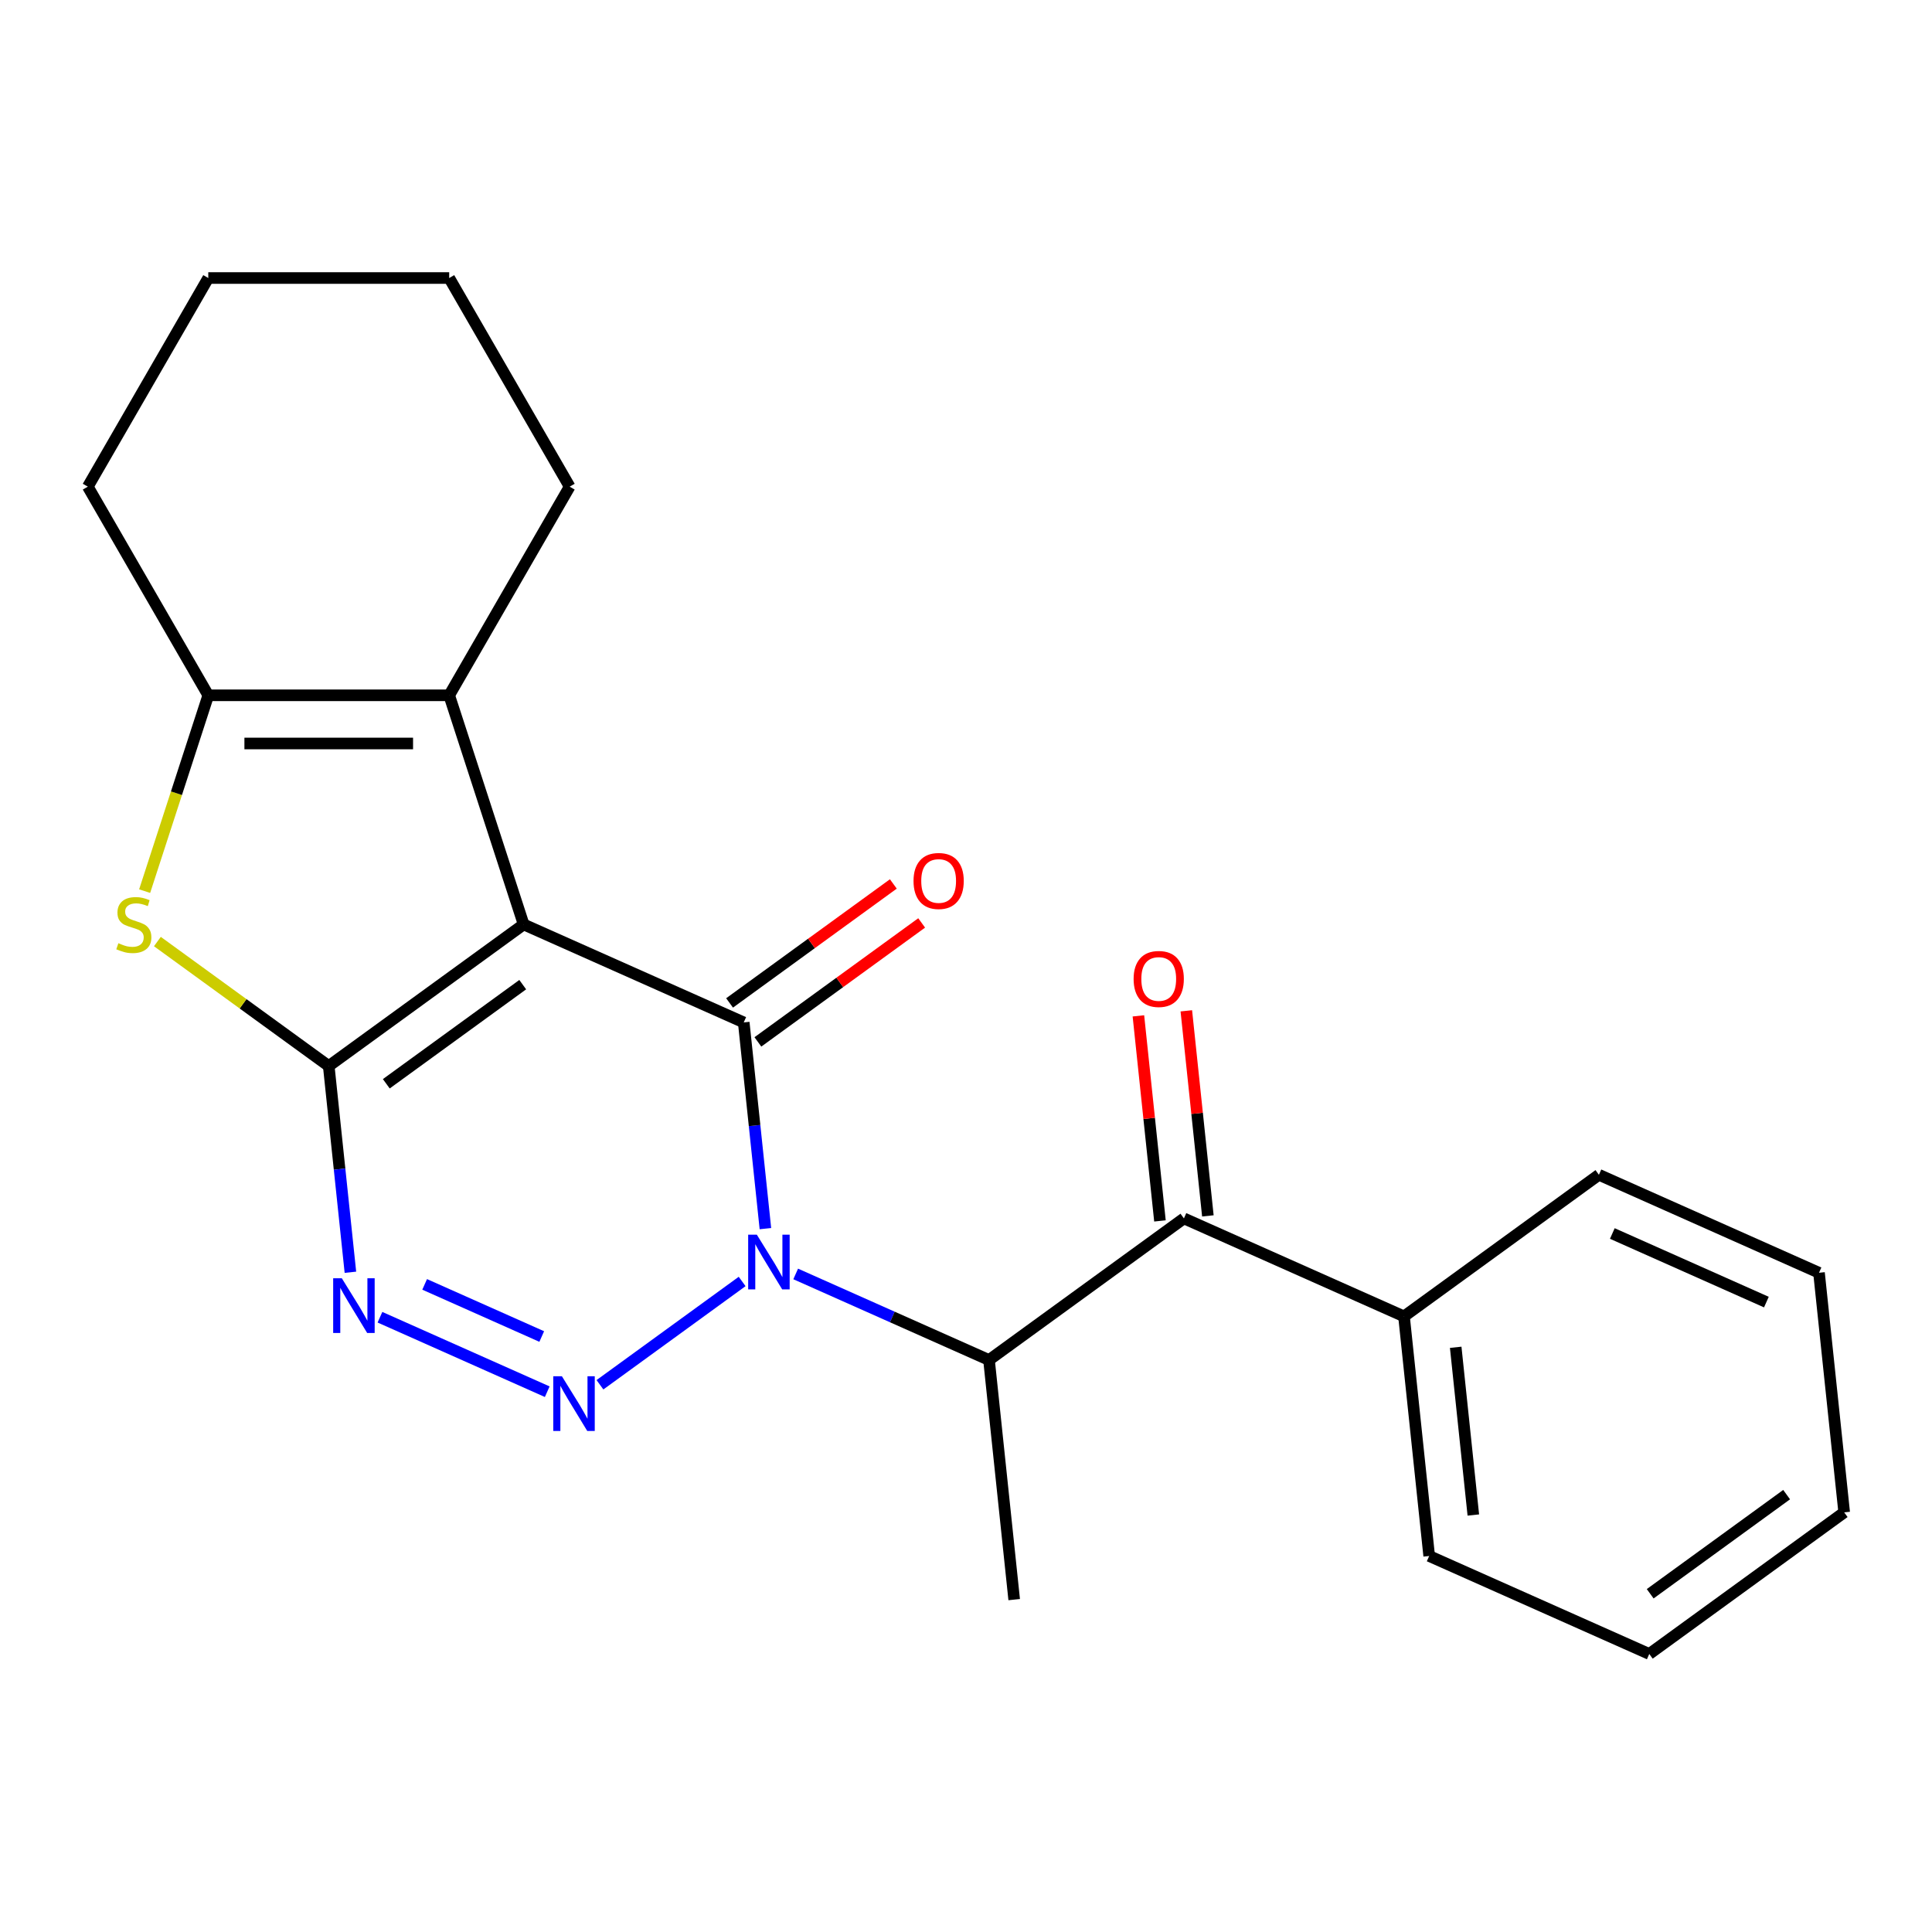 <?xml version='1.0' encoding='iso-8859-1'?>
<svg version='1.1' baseProfile='full'
              xmlns='http://www.w3.org/2000/svg'
                      xmlns:rdkit='http://www.rdkit.org/xml'
                      xmlns:xlink='http://www.w3.org/1999/xlink'
                  xml:space='preserve'
width='1000px' height='1000px' viewBox='0 0 1000 1000'>
<!-- END OF HEADER -->
<rect style='opacity:1.0;fill:#FFFFFF;stroke:none' width='1000' height='1000' x='0' y='0'> </rect>
<path class='bond-1' d='M 271.037,478.483 L 170.153,551.78' style='fill:none;fill-rule:evenodd;stroke:#000000;stroke-width:6px;stroke-linecap:butt;stroke-linejoin:miter;stroke-opacity:1' />
<path class='bond-1' d='M 270.564,509.654 L 199.945,560.962' style='fill:none;fill-rule:evenodd;stroke:#000000;stroke-width:6px;stroke-linecap:butt;stroke-linejoin:miter;stroke-opacity:1' />
<path class='bond-2' d='M 271.037,478.483 L 384.955,529.203' style='fill:none;fill-rule:evenodd;stroke:#000000;stroke-width:6px;stroke-linecap:butt;stroke-linejoin:miter;stroke-opacity:1' />
<path class='bond-6' d='M 271.037,478.483 L 232.503,359.888' style='fill:none;fill-rule:evenodd;stroke:#000000;stroke-width:6px;stroke-linecap:butt;stroke-linejoin:miter;stroke-opacity:1' />
<path class='bond-0' d='M 396.174,635.941 L 390.564,582.572' style='fill:none;fill-rule:evenodd;stroke:#0000FF;stroke-width:6px;stroke-linecap:butt;stroke-linejoin:miter;stroke-opacity:1' />
<path class='bond-0' d='M 390.564,582.572 L 384.955,529.203' style='fill:none;fill-rule:evenodd;stroke:#000000;stroke-width:6px;stroke-linecap:butt;stroke-linejoin:miter;stroke-opacity:1' />
<path class='bond-3' d='M 384.132,663.287 L 310.535,716.758' style='fill:none;fill-rule:evenodd;stroke:#0000FF;stroke-width:6px;stroke-linecap:butt;stroke-linejoin:miter;stroke-opacity:1' />
<path class='bond-7' d='M 411.847,659.388 L 461.877,681.663' style='fill:none;fill-rule:evenodd;stroke:#0000FF;stroke-width:6px;stroke-linecap:butt;stroke-linejoin:miter;stroke-opacity:1' />
<path class='bond-7' d='M 461.877,681.663 L 511.908,703.938' style='fill:none;fill-rule:evenodd;stroke:#000000;stroke-width:6px;stroke-linecap:butt;stroke-linejoin:miter;stroke-opacity:1' />
<path class='bond-4' d='M 170.153,551.78 L 175.763,605.149' style='fill:none;fill-rule:evenodd;stroke:#000000;stroke-width:6px;stroke-linecap:butt;stroke-linejoin:miter;stroke-opacity:1' />
<path class='bond-4' d='M 175.763,605.149 L 181.372,658.518' style='fill:none;fill-rule:evenodd;stroke:#0000FF;stroke-width:6px;stroke-linecap:butt;stroke-linejoin:miter;stroke-opacity:1' />
<path class='bond-5' d='M 170.153,551.78 L 125.81,519.562' style='fill:none;fill-rule:evenodd;stroke:#000000;stroke-width:6px;stroke-linecap:butt;stroke-linejoin:miter;stroke-opacity:1' />
<path class='bond-5' d='M 125.81,519.562 L 81.467,487.345' style='fill:none;fill-rule:evenodd;stroke:#CCCC00;stroke-width:6px;stroke-linecap:butt;stroke-linejoin:miter;stroke-opacity:1' />
<path class='bond-10' d='M 392.285,539.291 L 434.668,508.498' style='fill:none;fill-rule:evenodd;stroke:#000000;stroke-width:6px;stroke-linecap:butt;stroke-linejoin:miter;stroke-opacity:1' />
<path class='bond-10' d='M 434.668,508.498 L 477.051,477.705' style='fill:none;fill-rule:evenodd;stroke:#FF0000;stroke-width:6px;stroke-linecap:butt;stroke-linejoin:miter;stroke-opacity:1' />
<path class='bond-10' d='M 377.625,519.115 L 420.008,488.322' style='fill:none;fill-rule:evenodd;stroke:#000000;stroke-width:6px;stroke-linecap:butt;stroke-linejoin:miter;stroke-opacity:1' />
<path class='bond-10' d='M 420.008,488.322 L 462.391,457.528' style='fill:none;fill-rule:evenodd;stroke:#FF0000;stroke-width:6px;stroke-linecap:butt;stroke-linejoin:miter;stroke-opacity:1' />
<path class='bond-24' d='M 283.249,720.345 L 196.666,681.796' style='fill:none;fill-rule:evenodd;stroke:#0000FF;stroke-width:6px;stroke-linecap:butt;stroke-linejoin:miter;stroke-opacity:1' />
<path class='bond-24' d='M 280.405,691.779 L 219.798,664.795' style='fill:none;fill-rule:evenodd;stroke:#0000FF;stroke-width:6px;stroke-linecap:butt;stroke-linejoin:miter;stroke-opacity:1' />
<path class='bond-23' d='M 74.871,461.246 L 91.337,410.567' style='fill:none;fill-rule:evenodd;stroke:#CCCC00;stroke-width:6px;stroke-linecap:butt;stroke-linejoin:miter;stroke-opacity:1' />
<path class='bond-23' d='M 91.337,410.567 L 107.804,359.888' style='fill:none;fill-rule:evenodd;stroke:#000000;stroke-width:6px;stroke-linecap:butt;stroke-linejoin:miter;stroke-opacity:1' />
<path class='bond-8' d='M 232.503,359.888 L 107.804,359.888' style='fill:none;fill-rule:evenodd;stroke:#000000;stroke-width:6px;stroke-linecap:butt;stroke-linejoin:miter;stroke-opacity:1' />
<path class='bond-8' d='M 213.798,384.827 L 126.509,384.827' style='fill:none;fill-rule:evenodd;stroke:#000000;stroke-width:6px;stroke-linecap:butt;stroke-linejoin:miter;stroke-opacity:1' />
<path class='bond-13' d='M 232.503,359.888 L 294.852,251.895' style='fill:none;fill-rule:evenodd;stroke:#000000;stroke-width:6px;stroke-linecap:butt;stroke-linejoin:miter;stroke-opacity:1' />
<path class='bond-9' d='M 511.908,703.938 L 612.791,630.642' style='fill:none;fill-rule:evenodd;stroke:#000000;stroke-width:6px;stroke-linecap:butt;stroke-linejoin:miter;stroke-opacity:1' />
<path class='bond-15' d='M 511.908,703.938 L 524.942,827.954' style='fill:none;fill-rule:evenodd;stroke:#000000;stroke-width:6px;stroke-linecap:butt;stroke-linejoin:miter;stroke-opacity:1' />
<path class='bond-14' d='M 107.804,359.888 L 45.455,251.895' style='fill:none;fill-rule:evenodd;stroke:#000000;stroke-width:6px;stroke-linecap:butt;stroke-linejoin:miter;stroke-opacity:1' />
<path class='bond-11' d='M 625.193,629.339 L 619.615,576.27' style='fill:none;fill-rule:evenodd;stroke:#000000;stroke-width:6px;stroke-linecap:butt;stroke-linejoin:miter;stroke-opacity:1' />
<path class='bond-11' d='M 619.615,576.27 L 614.037,523.2' style='fill:none;fill-rule:evenodd;stroke:#FF0000;stroke-width:6px;stroke-linecap:butt;stroke-linejoin:miter;stroke-opacity:1' />
<path class='bond-11' d='M 600.39,631.946 L 594.812,578.876' style='fill:none;fill-rule:evenodd;stroke:#000000;stroke-width:6px;stroke-linecap:butt;stroke-linejoin:miter;stroke-opacity:1' />
<path class='bond-11' d='M 594.812,578.876 L 589.234,525.807' style='fill:none;fill-rule:evenodd;stroke:#FF0000;stroke-width:6px;stroke-linecap:butt;stroke-linejoin:miter;stroke-opacity:1' />
<path class='bond-12' d='M 612.791,630.642 L 726.709,681.362' style='fill:none;fill-rule:evenodd;stroke:#000000;stroke-width:6px;stroke-linecap:butt;stroke-linejoin:miter;stroke-opacity:1' />
<path class='bond-16' d='M 726.709,681.362 L 739.744,805.378' style='fill:none;fill-rule:evenodd;stroke:#000000;stroke-width:6px;stroke-linecap:butt;stroke-linejoin:miter;stroke-opacity:1' />
<path class='bond-16' d='M 753.468,697.357 L 762.592,784.168' style='fill:none;fill-rule:evenodd;stroke:#000000;stroke-width:6px;stroke-linecap:butt;stroke-linejoin:miter;stroke-opacity:1' />
<path class='bond-17' d='M 726.709,681.362 L 827.593,608.066' style='fill:none;fill-rule:evenodd;stroke:#000000;stroke-width:6px;stroke-linecap:butt;stroke-linejoin:miter;stroke-opacity:1' />
<path class='bond-18' d='M 294.852,251.895 L 232.503,143.903' style='fill:none;fill-rule:evenodd;stroke:#000000;stroke-width:6px;stroke-linecap:butt;stroke-linejoin:miter;stroke-opacity:1' />
<path class='bond-25' d='M 45.455,251.895 L 107.804,143.903' style='fill:none;fill-rule:evenodd;stroke:#000000;stroke-width:6px;stroke-linecap:butt;stroke-linejoin:miter;stroke-opacity:1' />
<path class='bond-21' d='M 739.744,805.378 L 853.662,856.097' style='fill:none;fill-rule:evenodd;stroke:#000000;stroke-width:6px;stroke-linecap:butt;stroke-linejoin:miter;stroke-opacity:1' />
<path class='bond-20' d='M 827.593,608.066 L 941.511,658.785' style='fill:none;fill-rule:evenodd;stroke:#000000;stroke-width:6px;stroke-linecap:butt;stroke-linejoin:miter;stroke-opacity:1' />
<path class='bond-20' d='M 834.537,638.457 L 914.279,673.961' style='fill:none;fill-rule:evenodd;stroke:#000000;stroke-width:6px;stroke-linecap:butt;stroke-linejoin:miter;stroke-opacity:1' />
<path class='bond-19' d='M 232.503,143.903 L 107.804,143.903' style='fill:none;fill-rule:evenodd;stroke:#000000;stroke-width:6px;stroke-linecap:butt;stroke-linejoin:miter;stroke-opacity:1' />
<path class='bond-22' d='M 941.511,658.785 L 954.545,782.801' style='fill:none;fill-rule:evenodd;stroke:#000000;stroke-width:6px;stroke-linecap:butt;stroke-linejoin:miter;stroke-opacity:1' />
<path class='bond-26' d='M 853.662,856.097 L 954.545,782.801' style='fill:none;fill-rule:evenodd;stroke:#000000;stroke-width:6px;stroke-linecap:butt;stroke-linejoin:miter;stroke-opacity:1' />
<path class='bond-26' d='M 854.135,824.926 L 924.754,773.619' style='fill:none;fill-rule:evenodd;stroke:#000000;stroke-width:6px;stroke-linecap:butt;stroke-linejoin:miter;stroke-opacity:1' />
<path  class='atom-1' d='M 391.73 639.059
L 401.01 654.059
Q 401.93 655.539, 403.41 658.219
Q 404.89 660.899, 404.97 661.059
L 404.97 639.059
L 408.73 639.059
L 408.73 667.379
L 404.85 667.379
L 394.89 650.979
Q 393.73 649.059, 392.49 646.859
Q 391.29 644.659, 390.93 643.979
L 390.93 667.379
L 387.25 667.379
L 387.25 639.059
L 391.73 639.059
' fill='#0000FF'/>
<path  class='atom-4' d='M 290.846 712.355
L 300.126 727.355
Q 301.046 728.835, 302.526 731.515
Q 304.006 734.195, 304.086 734.355
L 304.086 712.355
L 307.846 712.355
L 307.846 740.675
L 303.966 740.675
L 294.006 724.275
Q 292.846 722.355, 291.606 720.155
Q 290.406 717.955, 290.046 717.275
L 290.046 740.675
L 286.366 740.675
L 286.366 712.355
L 290.846 712.355
' fill='#0000FF'/>
<path  class='atom-5' d='M 176.928 661.635
L 186.208 676.635
Q 187.128 678.115, 188.608 680.795
Q 190.088 683.475, 190.168 683.635
L 190.168 661.635
L 193.928 661.635
L 193.928 689.955
L 190.048 689.955
L 180.088 673.555
Q 178.928 671.635, 177.688 669.435
Q 176.488 667.235, 176.128 666.555
L 176.128 689.955
L 172.448 689.955
L 172.448 661.635
L 176.928 661.635
' fill='#0000FF'/>
<path  class='atom-6' d='M 61.27 488.203
Q 61.59 488.323, 62.91 488.883
Q 64.23 489.443, 65.67 489.803
Q 67.15 490.123, 68.59 490.123
Q 71.27 490.123, 72.83 488.843
Q 74.39 487.523, 74.39 485.243
Q 74.39 483.683, 73.59 482.723
Q 72.83 481.763, 71.63 481.243
Q 70.43 480.723, 68.43 480.123
Q 65.91 479.363, 64.39 478.643
Q 62.91 477.923, 61.83 476.403
Q 60.79 474.883, 60.79 472.323
Q 60.79 468.763, 63.19 466.563
Q 65.63 464.363, 70.43 464.363
Q 73.71 464.363, 77.43 465.923
L 76.51 469.003
Q 73.11 467.603, 70.55 467.603
Q 67.79 467.603, 66.27 468.763
Q 64.75 469.883, 64.79 471.843
Q 64.79 473.363, 65.55 474.283
Q 66.35 475.203, 67.47 475.723
Q 68.63 476.243, 70.55 476.843
Q 73.11 477.643, 74.63 478.443
Q 76.15 479.243, 77.23 480.883
Q 78.35 482.483, 78.35 485.243
Q 78.35 489.163, 75.71 491.283
Q 73.11 493.363, 68.75 493.363
Q 66.23 493.363, 64.31 492.803
Q 62.43 492.283, 60.19 491.363
L 61.27 488.203
' fill='#CCCC00'/>
<path  class='atom-11' d='M 472.839 455.987
Q 472.839 449.187, 476.199 445.387
Q 479.559 441.587, 485.839 441.587
Q 492.119 441.587, 495.479 445.387
Q 498.839 449.187, 498.839 455.987
Q 498.839 462.867, 495.439 466.787
Q 492.039 470.667, 485.839 470.667
Q 479.599 470.667, 476.199 466.787
Q 472.839 462.907, 472.839 455.987
M 485.839 467.467
Q 490.159 467.467, 492.479 464.587
Q 494.839 461.667, 494.839 455.987
Q 494.839 450.427, 492.479 447.627
Q 490.159 444.787, 485.839 444.787
Q 481.519 444.787, 479.159 447.587
Q 476.839 450.387, 476.839 455.987
Q 476.839 461.707, 479.159 464.587
Q 481.519 467.467, 485.839 467.467
' fill='#FF0000'/>
<path  class='atom-12' d='M 586.757 506.706
Q 586.757 499.906, 590.117 496.106
Q 593.477 492.306, 599.757 492.306
Q 606.037 492.306, 609.397 496.106
Q 612.757 499.906, 612.757 506.706
Q 612.757 513.586, 609.357 517.506
Q 605.957 521.386, 599.757 521.386
Q 593.517 521.386, 590.117 517.506
Q 586.757 513.626, 586.757 506.706
M 599.757 518.186
Q 604.077 518.186, 606.397 515.306
Q 608.757 512.386, 608.757 506.706
Q 608.757 501.146, 606.397 498.346
Q 604.077 495.506, 599.757 495.506
Q 595.437 495.506, 593.077 498.306
Q 590.757 501.106, 590.757 506.706
Q 590.757 512.426, 593.077 515.306
Q 595.437 518.186, 599.757 518.186
' fill='#FF0000'/>
</svg>

